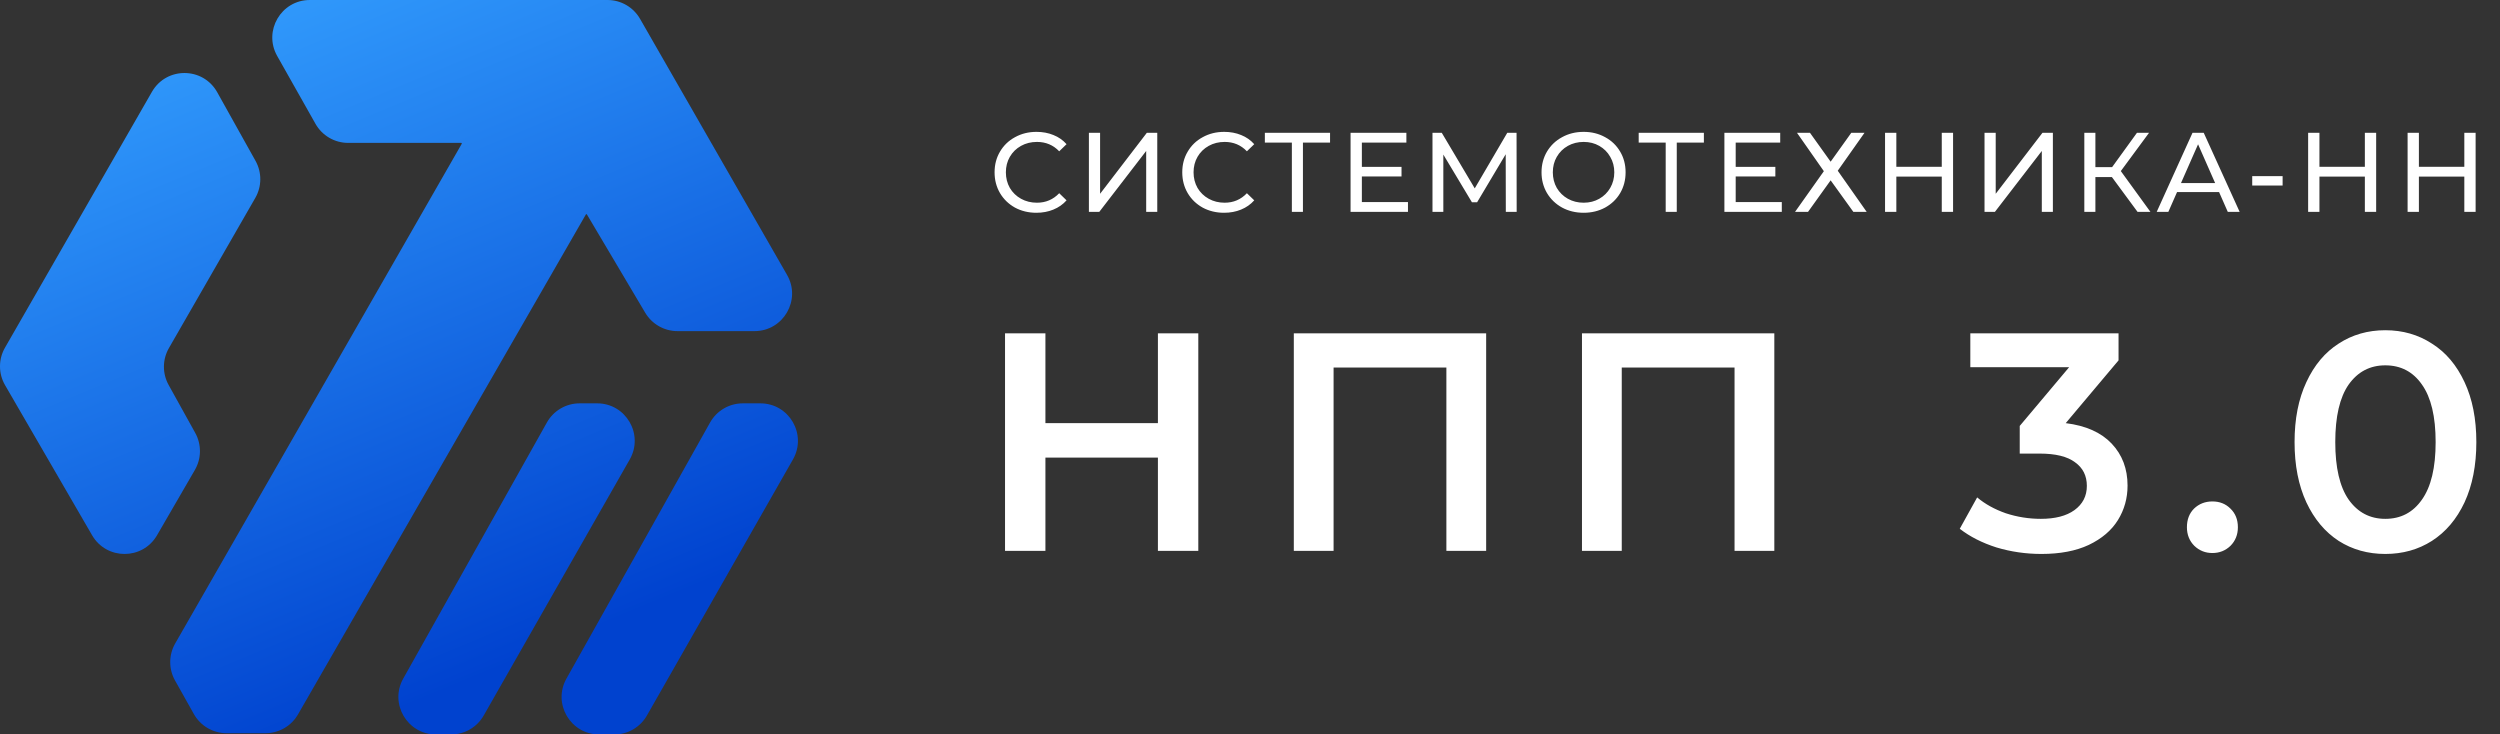 <?xml version="1.0" encoding="UTF-8"?> <svg xmlns="http://www.w3.org/2000/svg" width="177" height="52" viewBox="0 0 177 52" fill="none"><rect x="0" y="0" width="177" height="52" fill="#333333" stroke="none"/><path d="M84.84 23.6V39H81.98V32.4H74.016V39H71.156V23.6H74.016V29.958H81.98V23.6H84.84ZM105.22 23.6V39H102.404V26.02H94.418V39H91.602V23.6H105.22ZM125.622 23.6V39H122.806V26.02H114.82V39H112.004V23.6H125.622ZM146.253 29.958C147.675 30.134 148.761 30.618 149.509 31.41C150.257 32.202 150.631 33.192 150.631 34.38C150.631 35.275 150.403 36.089 149.949 36.822C149.494 37.555 148.805 38.142 147.881 38.582C146.971 39.007 145.857 39.22 144.537 39.22C143.437 39.22 142.373 39.066 141.347 38.758C140.335 38.435 139.469 37.995 138.751 37.438L139.983 35.216C140.54 35.685 141.215 36.059 142.007 36.338C142.813 36.602 143.642 36.734 144.493 36.734C145.505 36.734 146.297 36.529 146.869 36.118C147.455 35.693 147.749 35.121 147.749 34.402C147.749 33.683 147.47 33.126 146.913 32.73C146.37 32.319 145.534 32.114 144.405 32.114H142.997V30.156L146.495 25.998H139.499V23.6H149.993V25.514L146.253 29.958ZM156.638 39.154C156.139 39.154 155.714 38.985 155.362 38.648C155.01 38.296 154.834 37.856 154.834 37.328C154.834 36.785 155.002 36.345 155.34 36.008C155.692 35.671 156.124 35.502 156.638 35.502C157.151 35.502 157.576 35.671 157.914 36.008C158.266 36.345 158.442 36.785 158.442 37.328C158.442 37.856 158.266 38.296 157.914 38.648C157.562 38.985 157.136 39.154 156.638 39.154ZM168.879 39.22C167.647 39.22 166.547 38.912 165.579 38.296C164.611 37.665 163.848 36.756 163.291 35.568C162.733 34.365 162.455 32.943 162.455 31.3C162.455 29.657 162.733 28.242 163.291 27.054C163.848 25.851 164.611 24.942 165.579 24.326C166.547 23.695 167.647 23.38 168.879 23.38C170.111 23.38 171.211 23.695 172.179 24.326C173.161 24.942 173.931 25.851 174.489 27.054C175.046 28.242 175.325 29.657 175.325 31.3C175.325 32.943 175.046 34.365 174.489 35.568C173.931 36.756 173.161 37.665 172.179 38.296C171.211 38.912 170.111 39.22 168.879 39.22ZM168.879 36.734C169.979 36.734 170.844 36.279 171.475 35.37C172.12 34.461 172.443 33.104 172.443 31.3C172.443 29.496 172.12 28.139 171.475 27.23C170.844 26.321 169.979 25.866 168.879 25.866C167.793 25.866 166.928 26.321 166.283 27.23C165.652 28.139 165.337 29.496 165.337 31.3C165.337 33.104 165.652 34.461 166.283 35.37C166.928 36.279 167.793 36.734 168.879 36.734Z" fill="white"></path><path d="M73.376 15.064C72.816 15.064 72.309 14.941 71.856 14.696C71.408 14.445 71.056 14.104 70.8 13.672C70.544 13.235 70.416 12.744 70.416 12.2C70.416 11.656 70.544 11.168 70.8 10.736C71.056 10.299 71.411 9.957 71.864 9.712C72.317 9.461 72.824 9.336 73.384 9.336C73.821 9.336 74.221 9.411 74.584 9.56C74.947 9.704 75.256 9.92 75.512 10.208L74.992 10.712C74.571 10.269 74.045 10.048 73.416 10.048C73 10.048 72.624 10.141 72.288 10.328C71.952 10.515 71.688 10.773 71.496 11.104C71.309 11.429 71.216 11.795 71.216 12.2C71.216 12.605 71.309 12.973 71.496 13.304C71.688 13.629 71.952 13.885 72.288 14.072C72.624 14.259 73 14.352 73.416 14.352C74.04 14.352 74.565 14.128 74.992 13.68L75.512 14.184C75.256 14.472 74.944 14.691 74.576 14.84C74.213 14.989 73.813 15.064 73.376 15.064ZM77.094 9.4H77.886V13.72L81.198 9.4H81.934V15H81.15V10.688L77.83 15H77.094V9.4ZM86.664 15.064C86.104 15.064 85.597 14.941 85.144 14.696C84.696 14.445 84.344 14.104 84.088 13.672C83.832 13.235 83.704 12.744 83.704 12.2C83.704 11.656 83.832 11.168 84.088 10.736C84.344 10.299 84.699 9.957 85.152 9.712C85.606 9.461 86.112 9.336 86.672 9.336C87.109 9.336 87.51 9.411 87.872 9.56C88.235 9.704 88.544 9.92 88.8 10.208L88.28 10.712C87.859 10.269 87.334 10.048 86.704 10.048C86.288 10.048 85.912 10.141 85.576 10.328C85.24 10.515 84.976 10.773 84.784 11.104C84.597 11.429 84.504 11.795 84.504 12.2C84.504 12.605 84.597 12.973 84.784 13.304C84.976 13.629 85.24 13.885 85.576 14.072C85.912 14.259 86.288 14.352 86.704 14.352C87.328 14.352 87.853 14.128 88.28 13.68L88.8 14.184C88.544 14.472 88.232 14.691 87.864 14.84C87.501 14.989 87.102 15.064 86.664 15.064ZM94.168 10.096H92.248V15H91.464V10.096H89.552V9.4H94.168V10.096ZM99.684 14.304V15H95.62V9.4H99.572V10.096H96.42V11.816H99.228V12.496H96.42V14.304H99.684ZM106.612 15L106.604 10.92L104.58 14.32H104.212L102.188 10.944V15H101.42V9.4H102.076L104.412 13.336L106.716 9.4H107.372L107.38 15H106.612ZM112.124 15.064C111.558 15.064 111.049 14.941 110.596 14.696C110.142 14.445 109.785 14.101 109.524 13.664C109.268 13.227 109.14 12.739 109.14 12.2C109.14 11.661 109.268 11.173 109.524 10.736C109.785 10.299 110.142 9.957 110.596 9.712C111.049 9.461 111.558 9.336 112.124 9.336C112.684 9.336 113.19 9.461 113.644 9.712C114.097 9.957 114.452 10.299 114.708 10.736C114.964 11.168 115.092 11.656 115.092 12.2C115.092 12.744 114.964 13.235 114.708 13.672C114.452 14.104 114.097 14.445 113.644 14.696C113.19 14.941 112.684 15.064 112.124 15.064ZM112.124 14.352C112.534 14.352 112.902 14.259 113.228 14.072C113.558 13.885 113.817 13.629 114.004 13.304C114.196 12.973 114.292 12.605 114.292 12.2C114.292 11.795 114.196 11.429 114.004 11.104C113.817 10.773 113.558 10.515 113.228 10.328C112.902 10.141 112.534 10.048 112.124 10.048C111.713 10.048 111.34 10.141 111.004 10.328C110.673 10.515 110.412 10.773 110.22 11.104C110.033 11.429 109.94 11.795 109.94 12.2C109.94 12.605 110.033 12.973 110.22 13.304C110.412 13.629 110.673 13.885 111.004 14.072C111.34 14.259 111.713 14.352 112.124 14.352ZM120.635 10.096H118.715V15H117.931V10.096H116.019V9.4H120.635V10.096ZM126.151 14.304V15H122.087V9.4H126.039V10.096H122.887V11.816H125.695V12.496H122.887V14.304H126.151ZM128.145 9.4L129.609 11.448L131.073 9.4H132.009L130.113 12.088L132.161 15H131.217L129.609 12.768L128.009 15H127.089L129.129 12.12L127.225 9.4H128.145ZM138.277 9.4V15H137.477V12.504H134.261V15H133.461V9.4H134.261V11.808H137.477V9.4H138.277ZM140.504 9.4H141.296V13.72L144.608 9.4H145.344V15H144.56V10.688L141.24 15H140.504V9.4ZM149.522 12.536H148.354V15H147.57V9.4H148.354V11.832H149.538L151.298 9.4H152.154L150.154 12.112L152.25 15H151.338L149.522 12.536ZM157.111 13.6H154.135L153.519 15H152.695L155.231 9.4H156.023L158.567 15H157.727L157.111 13.6ZM156.831 12.96L155.623 10.216L154.415 12.96H156.831ZM159.457 12.472H161.609V13.136H159.457V12.472ZM168.232 9.4V15H167.432V12.504H164.216V15H163.416V9.4H164.216V11.808H167.432V9.4H168.232ZM175.274 9.4V15H174.474V12.504H171.258V15H170.458V9.4H171.258V11.808H174.474V9.4H175.274Z" fill="white"></path><path fill-rule="evenodd" clip-rule="evenodd" d="M12.392 48.178L13.726 50.555C14.196 51.393 15.082 51.911 16.043 51.911H18.796C19.746 51.911 20.624 51.404 21.098 50.58L41.479 15.185C41.496 15.156 41.538 15.156 41.555 15.185L45.681 22.142C46.16 22.948 47.028 23.443 47.966 23.443H53.42C55.462 23.443 56.741 21.235 55.724 19.464L45.315 1.334C44.842 0.509 43.963 0 43.011 0H21.938C19.904 0 18.625 2.192 19.624 3.962L22.336 8.766C22.807 9.601 23.691 10.117 24.65 10.117H32.652C32.686 10.117 32.707 10.153 32.69 10.183L12.404 45.556C11.939 46.367 11.934 47.363 12.392 48.178ZM11.118 37.896L13.799 33.27C14.267 32.461 14.276 31.465 13.822 30.648L11.94 27.257C11.488 26.443 11.495 25.451 11.96 24.643L18.076 14.011C18.541 13.202 18.548 12.207 18.093 11.392L15.379 6.531C14.373 4.728 11.785 4.713 10.756 6.503L0.353 24.615C-0.12 25.438 -0.118 26.45 0.359 27.271L6.521 37.897C7.545 39.662 10.095 39.662 11.118 37.896ZM34.245 50.66L44.586 32.529C45.596 30.759 44.317 28.557 42.278 28.557H41.035C40.075 28.557 39.189 29.076 38.719 29.914L28.549 48.044C27.556 49.815 28.836 52 30.866 52H31.938C32.892 52 33.772 51.488 34.245 50.66ZM56.141 32.529L45.8 50.66C45.328 51.488 44.447 52 43.493 52H42.422C40.391 52 39.111 49.815 40.105 48.044L50.274 29.914C50.744 29.076 51.63 28.557 52.591 28.557H53.834C55.872 28.557 57.151 30.759 56.141 32.529Z" fill="url(#paint0_linear_1079_10290)"></path><defs><linearGradient id="paint0_linear_1079_10290" x1="26.168" y1="-6.96" x2="50.036" y2="50.366" gradientUnits="userSpaceOnUse"><stop stop-color="#34A0FF"></stop><stop offset="0.865" stop-color="#0042CF"></stop></linearGradient></defs></svg> 